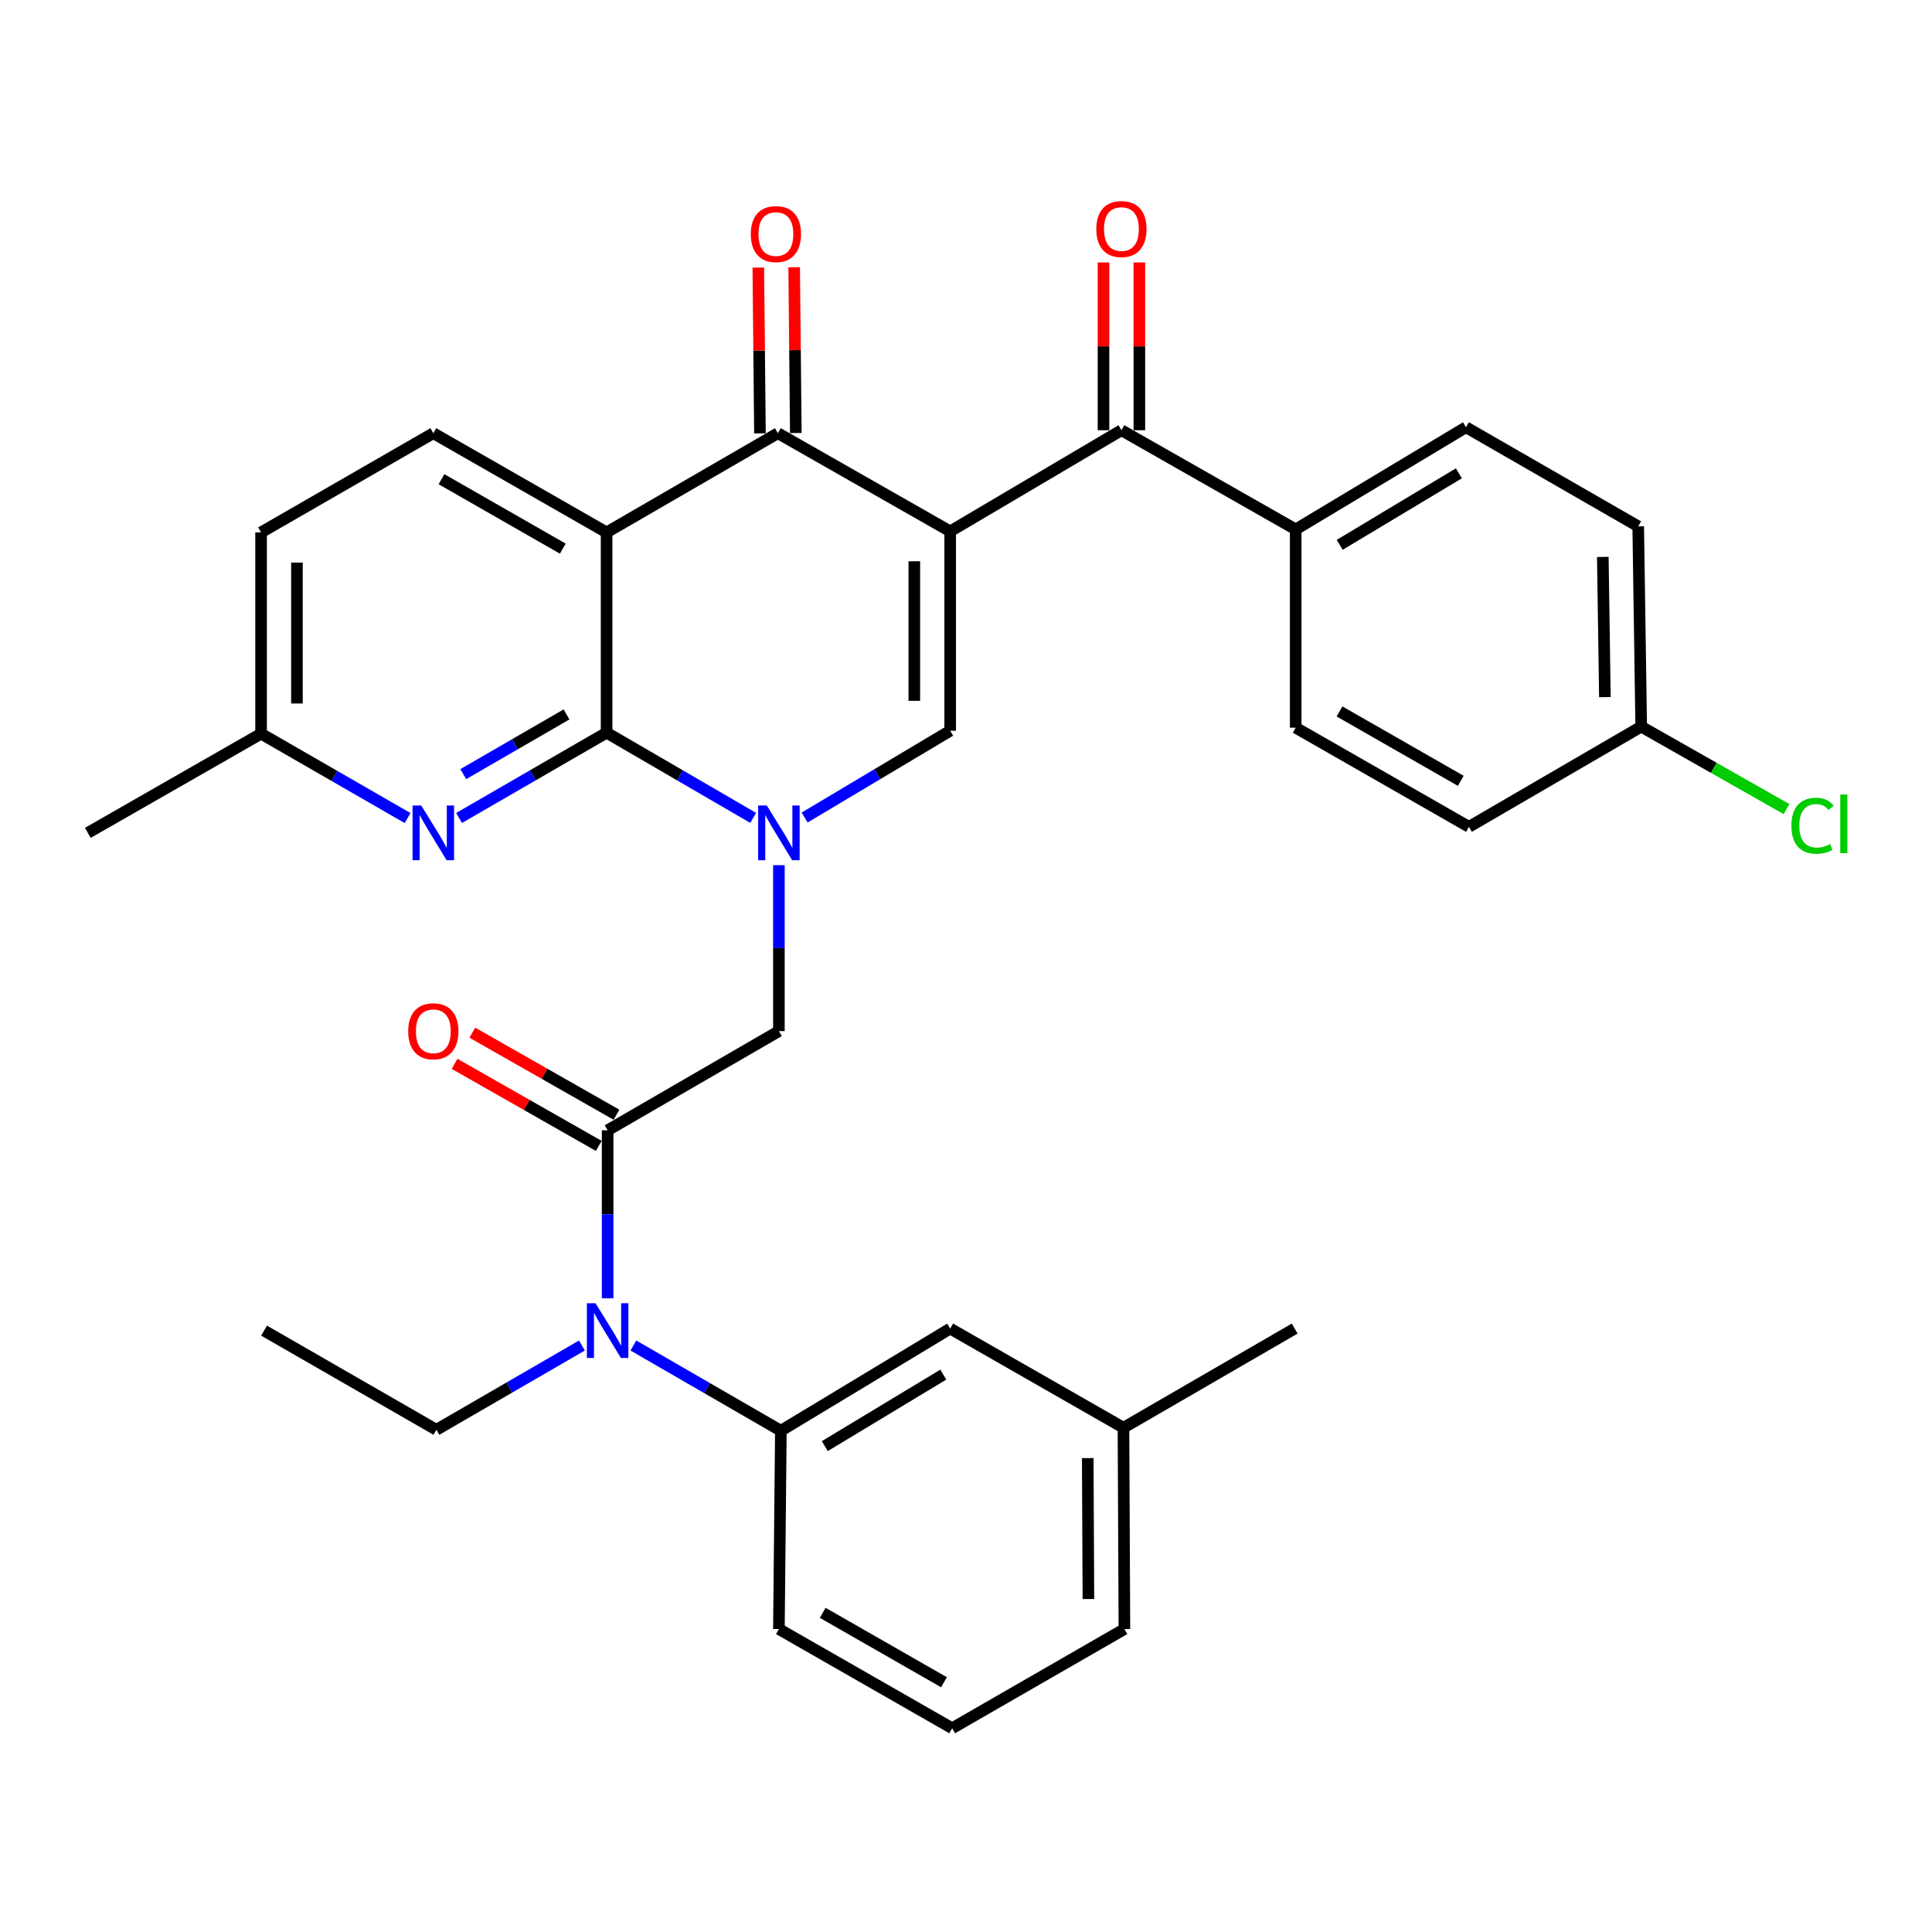 <?xml version='1.0' encoding='iso-8859-1'?>
<svg version='1.1' baseProfile='full'
              xmlns='http://www.w3.org/2000/svg'
                      xmlns:rdkit='http://www.rdkit.org/xml'
                      xmlns:xlink='http://www.w3.org/1999/xlink'
                  xml:space='preserve'
width='1000px' height='1000px' viewBox='0 0 1000 1000'>
<!-- END OF HEADER -->
<rect style='opacity:1.0;fill:#FFFFFF;stroke:none' width='1000' height='1000' x='0' y='0'> </rect>
<path class='bond-3' d='M 491.813,275.031 L 402.63,224.221' style='fill:none;fill-rule:evenodd;stroke:#000000;stroke-width:6px;stroke-linecap:butt;stroke-linejoin:miter;stroke-opacity:1' />
<path class='bond-4' d='M 491.813,275.031 L 491.813,378.229' style='fill:none;fill-rule:evenodd;stroke:#000000;stroke-width:6px;stroke-linecap:butt;stroke-linejoin:miter;stroke-opacity:1' />
<path class='bond-4' d='M 473.25,290.511 L 473.25,362.749' style='fill:none;fill-rule:evenodd;stroke:#000000;stroke-width:6px;stroke-linecap:butt;stroke-linejoin:miter;stroke-opacity:1' />
<path class='bond-5' d='M 491.813,275.031 L 580.449,222.685' style='fill:none;fill-rule:evenodd;stroke:#000000;stroke-width:6px;stroke-linecap:butt;stroke-linejoin:miter;stroke-opacity:1' />
<path class='bond-0' d='M 416.476,423.149 L 454.145,400.689' style='fill:none;fill-rule:evenodd;stroke:#0000FF;stroke-width:6px;stroke-linecap:butt;stroke-linejoin:miter;stroke-opacity:1' />
<path class='bond-0' d='M 454.145,400.689 L 491.813,378.229' style='fill:none;fill-rule:evenodd;stroke:#000000;stroke-width:6px;stroke-linecap:butt;stroke-linejoin:miter;stroke-opacity:1' />
<path class='bond-1' d='M 389.837,423.346 L 351.905,401.288' style='fill:none;fill-rule:evenodd;stroke:#0000FF;stroke-width:6px;stroke-linecap:butt;stroke-linejoin:miter;stroke-opacity:1' />
<path class='bond-1' d='M 351.905,401.288 L 313.973,379.229' style='fill:none;fill-rule:evenodd;stroke:#000000;stroke-width:6px;stroke-linecap:butt;stroke-linejoin:miter;stroke-opacity:1' />
<path class='bond-8' d='M 403.156,447.817 L 403.156,490.759' style='fill:none;fill-rule:evenodd;stroke:#0000FF;stroke-width:6px;stroke-linecap:butt;stroke-linejoin:miter;stroke-opacity:1' />
<path class='bond-8' d='M 403.156,490.759 L 403.156,533.701' style='fill:none;fill-rule:evenodd;stroke:#000000;stroke-width:6px;stroke-linecap:butt;stroke-linejoin:miter;stroke-opacity:1' />
<path class='bond-7' d='M 313.973,379.229 L 275.794,401.306' style='fill:none;fill-rule:evenodd;stroke:#000000;stroke-width:6px;stroke-linecap:butt;stroke-linejoin:miter;stroke-opacity:1' />
<path class='bond-7' d='M 275.794,401.306 L 237.615,423.383' style='fill:none;fill-rule:evenodd;stroke:#0000FF;stroke-width:6px;stroke-linecap:butt;stroke-linejoin:miter;stroke-opacity:1' />
<path class='bond-7' d='M 293.227,369.783 L 266.502,385.237' style='fill:none;fill-rule:evenodd;stroke:#000000;stroke-width:6px;stroke-linecap:butt;stroke-linejoin:miter;stroke-opacity:1' />
<path class='bond-7' d='M 266.502,385.237 L 239.776,400.691' style='fill:none;fill-rule:evenodd;stroke:#0000FF;stroke-width:6px;stroke-linecap:butt;stroke-linejoin:miter;stroke-opacity:1' />
<path class='bond-33' d='M 313.973,379.229 L 313.973,275.568' style='fill:none;fill-rule:evenodd;stroke:#000000;stroke-width:6px;stroke-linecap:butt;stroke-linejoin:miter;stroke-opacity:1' />
<path class='bond-2' d='M 313.973,275.568 L 402.63,224.221' style='fill:none;fill-rule:evenodd;stroke:#000000;stroke-width:6px;stroke-linecap:butt;stroke-linejoin:miter;stroke-opacity:1' />
<path class='bond-11' d='M 313.973,275.568 L 224.285,224.221' style='fill:none;fill-rule:evenodd;stroke:#000000;stroke-width:6px;stroke-linecap:butt;stroke-linejoin:miter;stroke-opacity:1' />
<path class='bond-11' d='M 291.297,283.975 L 228.515,248.033' style='fill:none;fill-rule:evenodd;stroke:#000000;stroke-width:6px;stroke-linecap:butt;stroke-linejoin:miter;stroke-opacity:1' />
<path class='bond-13' d='M 411.911,224.13 L 411.486,181.226' style='fill:none;fill-rule:evenodd;stroke:#000000;stroke-width:6px;stroke-linecap:butt;stroke-linejoin:miter;stroke-opacity:1' />
<path class='bond-13' d='M 411.486,181.226 L 411.061,138.322' style='fill:none;fill-rule:evenodd;stroke:#FF0000;stroke-width:6px;stroke-linecap:butt;stroke-linejoin:miter;stroke-opacity:1' />
<path class='bond-13' d='M 393.349,224.313 L 392.924,181.41' style='fill:none;fill-rule:evenodd;stroke:#000000;stroke-width:6px;stroke-linecap:butt;stroke-linejoin:miter;stroke-opacity:1' />
<path class='bond-13' d='M 392.924,181.41 L 392.5,138.506' style='fill:none;fill-rule:evenodd;stroke:#FF0000;stroke-width:6px;stroke-linecap:butt;stroke-linejoin:miter;stroke-opacity:1' />
<path class='bond-12' d='M 580.449,222.685 L 670.653,274.021' style='fill:none;fill-rule:evenodd;stroke:#000000;stroke-width:6px;stroke-linecap:butt;stroke-linejoin:miter;stroke-opacity:1' />
<path class='bond-15' d='M 589.731,222.685 L 589.731,179.263' style='fill:none;fill-rule:evenodd;stroke:#000000;stroke-width:6px;stroke-linecap:butt;stroke-linejoin:miter;stroke-opacity:1' />
<path class='bond-15' d='M 589.731,179.263 L 589.731,135.842' style='fill:none;fill-rule:evenodd;stroke:#FF0000;stroke-width:6px;stroke-linecap:butt;stroke-linejoin:miter;stroke-opacity:1' />
<path class='bond-15' d='M 571.168,222.685 L 571.168,179.263' style='fill:none;fill-rule:evenodd;stroke:#000000;stroke-width:6px;stroke-linecap:butt;stroke-linejoin:miter;stroke-opacity:1' />
<path class='bond-15' d='M 571.168,179.263 L 571.168,135.842' style='fill:none;fill-rule:evenodd;stroke:#FF0000;stroke-width:6px;stroke-linecap:butt;stroke-linejoin:miter;stroke-opacity:1' />
<path class='bond-6' d='M 314.509,585.047 L 403.156,533.701' style='fill:none;fill-rule:evenodd;stroke:#000000;stroke-width:6px;stroke-linecap:butt;stroke-linejoin:miter;stroke-opacity:1' />
<path class='bond-9' d='M 314.509,585.047 L 314.509,628.513' style='fill:none;fill-rule:evenodd;stroke:#000000;stroke-width:6px;stroke-linecap:butt;stroke-linejoin:miter;stroke-opacity:1' />
<path class='bond-9' d='M 314.509,628.513 L 314.509,671.978' style='fill:none;fill-rule:evenodd;stroke:#0000FF;stroke-width:6px;stroke-linecap:butt;stroke-linejoin:miter;stroke-opacity:1' />
<path class='bond-14' d='M 319.1,576.981 L 281.785,555.745' style='fill:none;fill-rule:evenodd;stroke:#000000;stroke-width:6px;stroke-linecap:butt;stroke-linejoin:miter;stroke-opacity:1' />
<path class='bond-14' d='M 281.785,555.745 L 244.47,534.51' style='fill:none;fill-rule:evenodd;stroke:#FF0000;stroke-width:6px;stroke-linecap:butt;stroke-linejoin:miter;stroke-opacity:1' />
<path class='bond-14' d='M 309.919,593.114 L 272.604,571.878' style='fill:none;fill-rule:evenodd;stroke:#000000;stroke-width:6px;stroke-linecap:butt;stroke-linejoin:miter;stroke-opacity:1' />
<path class='bond-14' d='M 272.604,571.878 L 235.289,550.643' style='fill:none;fill-rule:evenodd;stroke:#FF0000;stroke-width:6px;stroke-linecap:butt;stroke-linejoin:miter;stroke-opacity:1' />
<path class='bond-17' d='M 210.973,423.426 L 173.053,401.591' style='fill:none;fill-rule:evenodd;stroke:#0000FF;stroke-width:6px;stroke-linecap:butt;stroke-linejoin:miter;stroke-opacity:1' />
<path class='bond-17' d='M 173.053,401.591 L 135.133,379.755' style='fill:none;fill-rule:evenodd;stroke:#000000;stroke-width:6px;stroke-linecap:butt;stroke-linejoin:miter;stroke-opacity:1' />
<path class='bond-10' d='M 327.838,696.433 L 366.008,718.492' style='fill:none;fill-rule:evenodd;stroke:#0000FF;stroke-width:6px;stroke-linecap:butt;stroke-linejoin:miter;stroke-opacity:1' />
<path class='bond-10' d='M 366.008,718.492 L 404.177,740.55' style='fill:none;fill-rule:evenodd;stroke:#000000;stroke-width:6px;stroke-linecap:butt;stroke-linejoin:miter;stroke-opacity:1' />
<path class='bond-27' d='M 301.209,696.432 L 263.541,718.244' style='fill:none;fill-rule:evenodd;stroke:#0000FF;stroke-width:6px;stroke-linecap:butt;stroke-linejoin:miter;stroke-opacity:1' />
<path class='bond-27' d='M 263.541,718.244 L 225.873,740.055' style='fill:none;fill-rule:evenodd;stroke:#000000;stroke-width:6px;stroke-linecap:butt;stroke-linejoin:miter;stroke-opacity:1' />
<path class='bond-16' d='M 404.177,740.55 L 491.813,687.668' style='fill:none;fill-rule:evenodd;stroke:#000000;stroke-width:6px;stroke-linecap:butt;stroke-linejoin:miter;stroke-opacity:1' />
<path class='bond-16' d='M 426.913,748.511 L 488.258,711.493' style='fill:none;fill-rule:evenodd;stroke:#000000;stroke-width:6px;stroke-linecap:butt;stroke-linejoin:miter;stroke-opacity:1' />
<path class='bond-26' d='M 404.177,740.55 L 403.156,843.202' style='fill:none;fill-rule:evenodd;stroke:#000000;stroke-width:6px;stroke-linecap:butt;stroke-linejoin:miter;stroke-opacity:1' />
<path class='bond-20' d='M 224.285,224.221 L 135.133,275.568' style='fill:none;fill-rule:evenodd;stroke:#000000;stroke-width:6px;stroke-linecap:butt;stroke-linejoin:miter;stroke-opacity:1' />
<path class='bond-18' d='M 670.653,274.021 L 758.784,221.138' style='fill:none;fill-rule:evenodd;stroke:#000000;stroke-width:6px;stroke-linecap:butt;stroke-linejoin:miter;stroke-opacity:1' />
<path class='bond-18' d='M 693.424,282.005 L 755.116,244.987' style='fill:none;fill-rule:evenodd;stroke:#000000;stroke-width:6px;stroke-linecap:butt;stroke-linejoin:miter;stroke-opacity:1' />
<path class='bond-19' d='M 670.653,274.021 L 670.653,376.651' style='fill:none;fill-rule:evenodd;stroke:#000000;stroke-width:6px;stroke-linecap:butt;stroke-linejoin:miter;stroke-opacity:1' />
<path class='bond-22' d='M 491.813,687.668 L 581.501,738.993' style='fill:none;fill-rule:evenodd;stroke:#000000;stroke-width:6px;stroke-linecap:butt;stroke-linejoin:miter;stroke-opacity:1' />
<path class='bond-30' d='M 135.133,379.755 L 45.455,431.091' style='fill:none;fill-rule:evenodd;stroke:#000000;stroke-width:6px;stroke-linecap:butt;stroke-linejoin:miter;stroke-opacity:1' />
<path class='bond-35' d='M 135.133,379.755 L 135.133,275.568' style='fill:none;fill-rule:evenodd;stroke:#000000;stroke-width:6px;stroke-linecap:butt;stroke-linejoin:miter;stroke-opacity:1' />
<path class='bond-35' d='M 153.695,364.127 L 153.695,291.196' style='fill:none;fill-rule:evenodd;stroke:#000000;stroke-width:6px;stroke-linecap:butt;stroke-linejoin:miter;stroke-opacity:1' />
<path class='bond-24' d='M 758.784,221.138 L 847.936,272.443' style='fill:none;fill-rule:evenodd;stroke:#000000;stroke-width:6px;stroke-linecap:butt;stroke-linejoin:miter;stroke-opacity:1' />
<path class='bond-23' d='M 670.653,376.651 L 760.331,427.967' style='fill:none;fill-rule:evenodd;stroke:#000000;stroke-width:6px;stroke-linecap:butt;stroke-linejoin:miter;stroke-opacity:1' />
<path class='bond-23' d='M 693.324,368.237 L 756.099,404.158' style='fill:none;fill-rule:evenodd;stroke:#000000;stroke-width:6px;stroke-linecap:butt;stroke-linejoin:miter;stroke-opacity:1' />
<path class='bond-21' d='M 849.483,376.105 L 760.331,427.967' style='fill:none;fill-rule:evenodd;stroke:#000000;stroke-width:6px;stroke-linecap:butt;stroke-linejoin:miter;stroke-opacity:1' />
<path class='bond-25' d='M 849.483,376.105 L 887.083,397.441' style='fill:none;fill-rule:evenodd;stroke:#000000;stroke-width:6px;stroke-linecap:butt;stroke-linejoin:miter;stroke-opacity:1' />
<path class='bond-25' d='M 887.083,397.441 L 924.682,418.777' style='fill:none;fill-rule:evenodd;stroke:#00CC00;stroke-width:6px;stroke-linecap:butt;stroke-linejoin:miter;stroke-opacity:1' />
<path class='bond-34' d='M 849.483,376.105 L 847.936,272.443' style='fill:none;fill-rule:evenodd;stroke:#000000;stroke-width:6px;stroke-linecap:butt;stroke-linejoin:miter;stroke-opacity:1' />
<path class='bond-34' d='M 830.691,360.832 L 829.608,288.269' style='fill:none;fill-rule:evenodd;stroke:#000000;stroke-width:6px;stroke-linecap:butt;stroke-linejoin:miter;stroke-opacity:1' />
<path class='bond-31' d='M 581.501,738.993 L 670.127,687.668' style='fill:none;fill-rule:evenodd;stroke:#000000;stroke-width:6px;stroke-linecap:butt;stroke-linejoin:miter;stroke-opacity:1' />
<path class='bond-36' d='M 581.501,738.993 L 581.996,843.202' style='fill:none;fill-rule:evenodd;stroke:#000000;stroke-width:6px;stroke-linecap:butt;stroke-linejoin:miter;stroke-opacity:1' />
<path class='bond-36' d='M 563.013,754.713 L 563.36,827.659' style='fill:none;fill-rule:evenodd;stroke:#000000;stroke-width:6px;stroke-linecap:butt;stroke-linejoin:miter;stroke-opacity:1' />
<path class='bond-28' d='M 403.156,843.202 L 492.834,894.538' style='fill:none;fill-rule:evenodd;stroke:#000000;stroke-width:6px;stroke-linecap:butt;stroke-linejoin:miter;stroke-opacity:1' />
<path class='bond-28' d='M 425.83,834.792 L 488.604,870.727' style='fill:none;fill-rule:evenodd;stroke:#000000;stroke-width:6px;stroke-linecap:butt;stroke-linejoin:miter;stroke-opacity:1' />
<path class='bond-32' d='M 225.873,740.055 L 136.679,688.73' style='fill:none;fill-rule:evenodd;stroke:#000000;stroke-width:6px;stroke-linecap:butt;stroke-linejoin:miter;stroke-opacity:1' />
<path class='bond-29' d='M 492.834,894.538 L 581.996,843.202' style='fill:none;fill-rule:evenodd;stroke:#000000;stroke-width:6px;stroke-linecap:butt;stroke-linejoin:miter;stroke-opacity:1' />
<path  class='atom-1' d='M 396.896 416.931
L 406.176 431.931
Q 407.096 433.411, 408.576 436.091
Q 410.056 438.771, 410.136 438.931
L 410.136 416.931
L 413.896 416.931
L 413.896 445.251
L 410.016 445.251
L 400.056 428.851
Q 398.896 426.931, 397.656 424.731
Q 396.456 422.531, 396.096 421.851
L 396.096 445.251
L 392.416 445.251
L 392.416 416.931
L 396.896 416.931
' fill='#0000FF'/>
<path  class='atom-8' d='M 218.025 416.931
L 227.305 431.931
Q 228.225 433.411, 229.705 436.091
Q 231.185 438.771, 231.265 438.931
L 231.265 416.931
L 235.025 416.931
L 235.025 445.251
L 231.145 445.251
L 221.185 428.851
Q 220.025 426.931, 218.785 424.731
Q 217.585 422.531, 217.225 421.851
L 217.225 445.251
L 213.545 445.251
L 213.545 416.931
L 218.025 416.931
' fill='#0000FF'/>
<path  class='atom-10' d='M 308.249 674.57
L 317.529 689.57
Q 318.449 691.05, 319.929 693.73
Q 321.409 696.41, 321.489 696.57
L 321.489 674.57
L 325.249 674.57
L 325.249 702.89
L 321.369 702.89
L 311.409 686.49
Q 310.249 684.57, 309.009 682.37
Q 307.809 680.17, 307.449 679.49
L 307.449 702.89
L 303.769 702.89
L 303.769 674.57
L 308.249 674.57
' fill='#0000FF'/>
<path  class='atom-14' d='M 388.609 121.155
Q 388.609 114.355, 391.969 110.555
Q 395.329 106.755, 401.609 106.755
Q 407.889 106.755, 411.249 110.555
Q 414.609 114.355, 414.609 121.155
Q 414.609 128.035, 411.209 131.955
Q 407.809 135.835, 401.609 135.835
Q 395.369 135.835, 391.969 131.955
Q 388.609 128.075, 388.609 121.155
M 401.609 132.635
Q 405.929 132.635, 408.249 129.755
Q 410.609 126.835, 410.609 121.155
Q 410.609 115.595, 408.249 112.795
Q 405.929 109.955, 401.609 109.955
Q 397.289 109.955, 394.929 112.755
Q 392.609 115.555, 392.609 121.155
Q 392.609 126.875, 394.929 129.755
Q 397.289 132.635, 401.609 132.635
' fill='#FF0000'/>
<path  class='atom-15' d='M 211.285 533.781
Q 211.285 526.981, 214.645 523.181
Q 218.005 519.381, 224.285 519.381
Q 230.565 519.381, 233.925 523.181
Q 237.285 526.981, 237.285 533.781
Q 237.285 540.661, 233.885 544.581
Q 230.485 548.461, 224.285 548.461
Q 218.045 548.461, 214.645 544.581
Q 211.285 540.701, 211.285 533.781
M 224.285 545.261
Q 228.605 545.261, 230.925 542.381
Q 233.285 539.461, 233.285 533.781
Q 233.285 528.221, 230.925 525.421
Q 228.605 522.581, 224.285 522.581
Q 219.965 522.581, 217.605 525.381
Q 215.285 528.181, 215.285 533.781
Q 215.285 539.501, 217.605 542.381
Q 219.965 545.261, 224.285 545.261
' fill='#FF0000'/>
<path  class='atom-16' d='M 567.449 118.556
Q 567.449 111.756, 570.809 107.956
Q 574.169 104.156, 580.449 104.156
Q 586.729 104.156, 590.089 107.956
Q 593.449 111.756, 593.449 118.556
Q 593.449 125.436, 590.049 129.356
Q 586.649 133.236, 580.449 133.236
Q 574.209 133.236, 570.809 129.356
Q 567.449 125.476, 567.449 118.556
M 580.449 130.036
Q 584.769 130.036, 587.089 127.156
Q 589.449 124.236, 589.449 118.556
Q 589.449 112.996, 587.089 110.196
Q 584.769 107.356, 580.449 107.356
Q 576.129 107.356, 573.769 110.156
Q 571.449 112.956, 571.449 118.556
Q 571.449 124.276, 573.769 127.156
Q 576.129 130.036, 580.449 130.036
' fill='#FF0000'/>
<path  class='atom-26' d='M 927.231 427.4
Q 927.231 420.36, 930.511 416.68
Q 933.831 412.96, 940.111 412.96
Q 945.951 412.96, 949.071 417.08
L 946.431 419.24
Q 944.151 416.24, 940.111 416.24
Q 935.831 416.24, 933.551 419.12
Q 931.311 421.96, 931.311 427.4
Q 931.311 433, 933.631 435.88
Q 935.991 438.76, 940.551 438.76
Q 943.671 438.76, 947.311 436.88
L 948.431 439.88
Q 946.951 440.84, 944.711 441.4
Q 942.471 441.96, 939.991 441.96
Q 933.831 441.96, 930.511 438.2
Q 927.231 434.44, 927.231 427.4
' fill='#00CC00'/>
<path  class='atom-26' d='M 952.511 411.24
L 956.191 411.24
L 956.191 441.6
L 952.511 441.6
L 952.511 411.24
' fill='#00CC00'/>
</svg>
